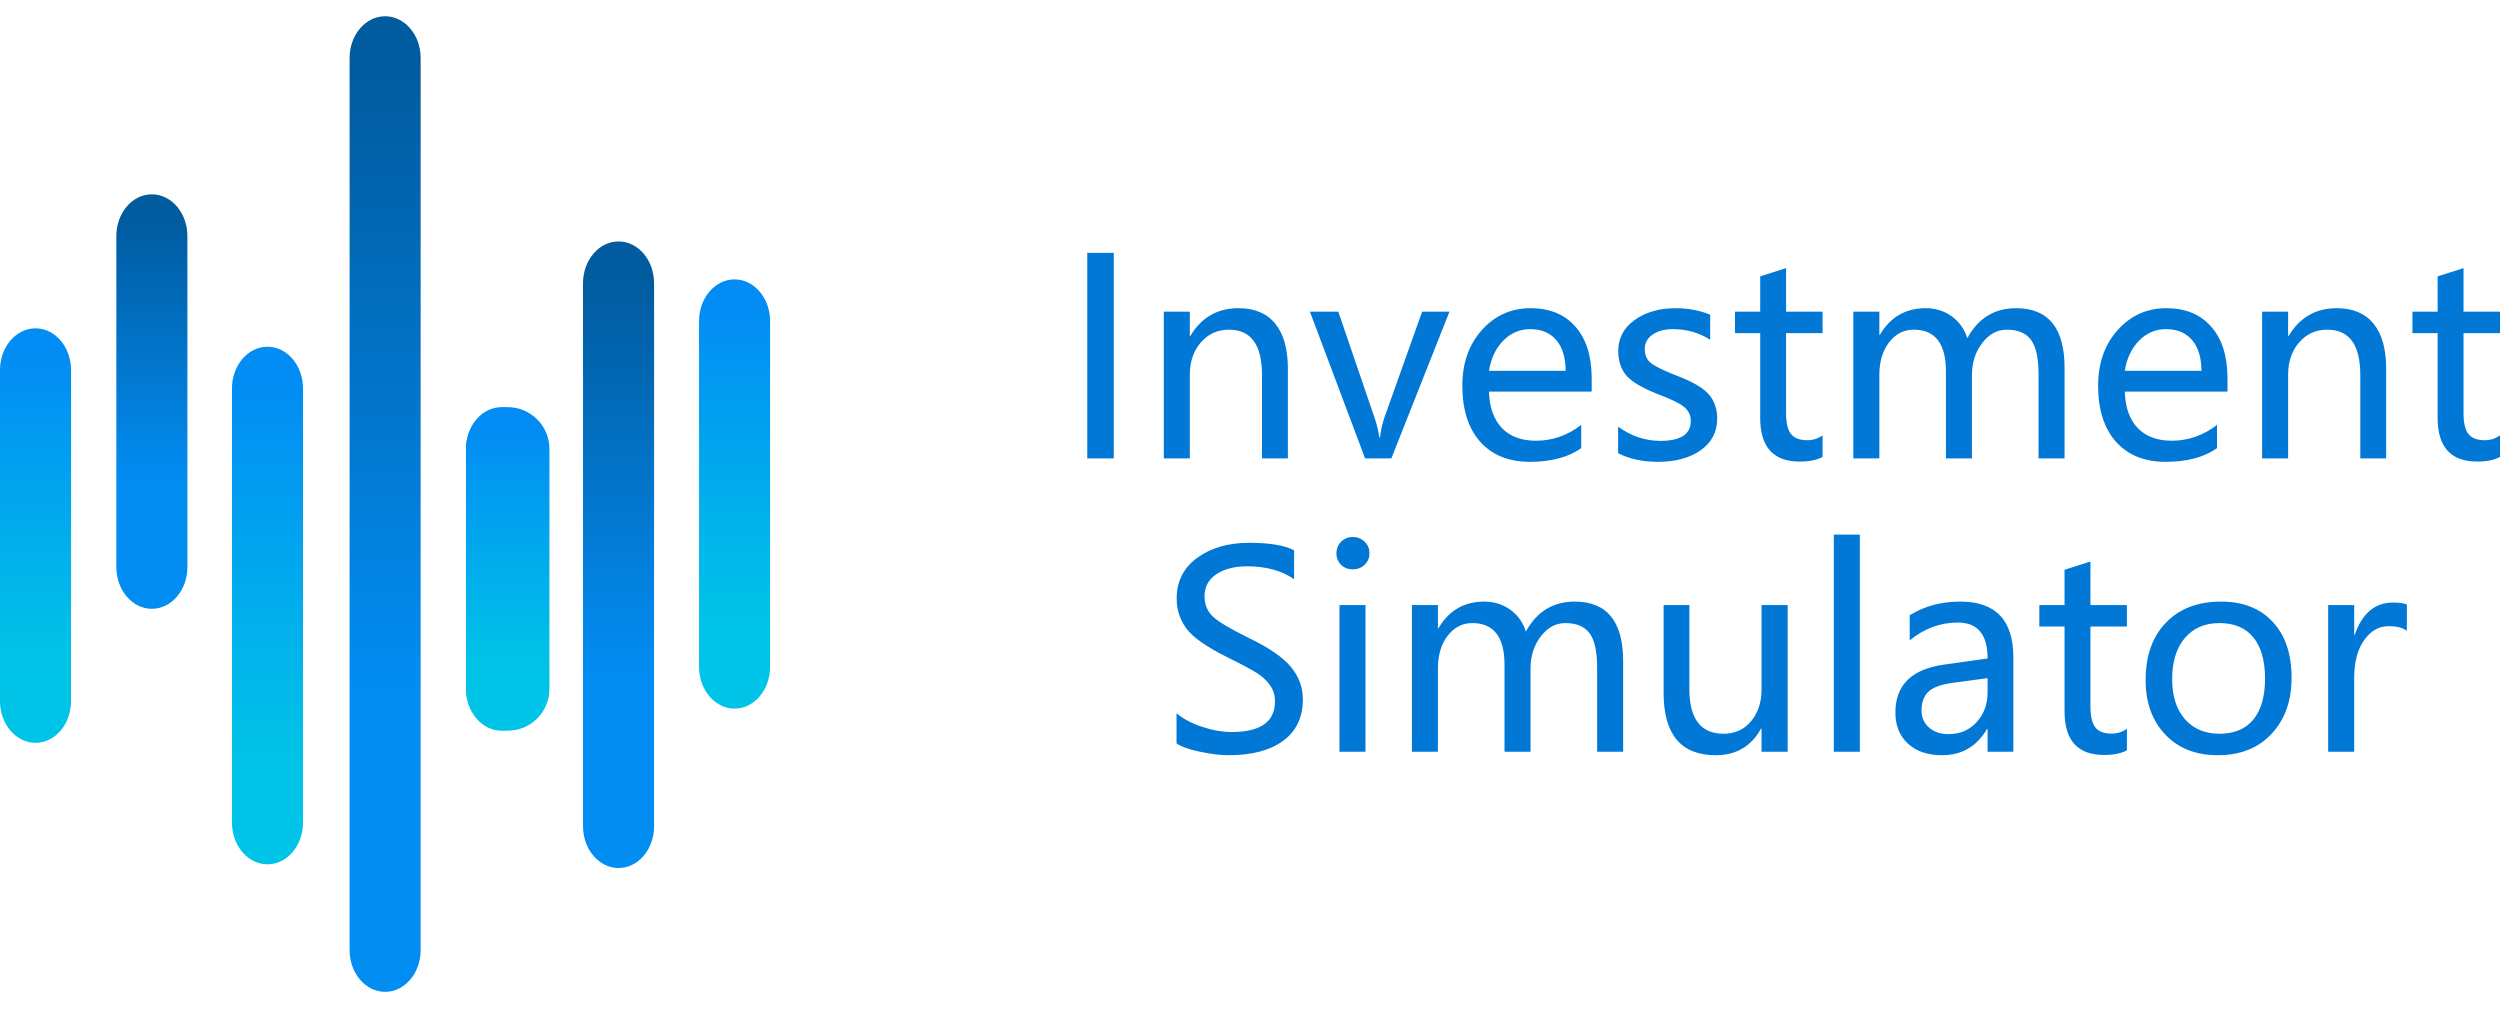 <svg width="180" height="73" viewBox="0 0 180 73" fill="none" xmlns="http://www.w3.org/2000/svg">
<g clip-path="url(#clip0_243_3871)">
<path d="M39.559 32.319C39.559 30.66 38.214 29.315 36.555 29.315C34.896 29.315 33.551 30.66 33.551 32.319V49.606C33.551 51.265 34.896 52.61 36.555 52.61C38.214 52.61 39.559 51.265 39.559 49.606V32.319Z" fill="url(#paint0_linear_243_3871)"/>
<path d="M30.286 4.173C30.286 2.514 29.141 1.17 27.728 1.17C26.316 1.17 25.171 2.514 25.171 4.173V68.409C25.171 70.068 26.316 71.413 27.728 71.413C29.141 71.413 30.286 70.068 30.286 68.409V4.173Z" fill="url(#paint1_linear_243_3871)"/>
<path d="M47.093 20.388C47.093 18.729 45.948 17.384 44.535 17.384C43.123 17.384 41.978 18.729 41.978 20.388V59.493C41.978 61.152 43.123 62.497 44.535 62.497C45.948 62.497 47.093 61.152 47.093 59.493V20.388Z" fill="url(#paint2_linear_243_3871)"/>
<path d="M55.446 23.12C55.446 21.461 54.3 20.116 52.888 20.116C51.476 20.116 50.331 21.461 50.331 23.12V48.016C50.331 49.675 51.476 51.02 52.888 51.02C54.3 51.02 55.446 49.675 55.446 48.016V23.12Z" fill="url(#paint3_linear_243_3871)"/>
<path d="M21.816 27.97C21.816 26.311 20.671 24.966 19.259 24.966C17.846 24.966 16.701 26.311 16.701 27.97V59.228C16.701 60.887 17.846 62.231 19.259 62.231C20.671 62.231 21.816 60.887 21.816 59.228V27.97Z" fill="url(#paint4_linear_243_3871)"/>
<path d="M13.492 16.995C13.492 15.336 12.347 13.991 10.934 13.991C9.522 13.991 8.377 15.336 8.377 16.995V40.83C8.377 42.489 9.522 43.834 10.934 43.834C12.347 43.834 13.492 42.489 13.492 40.83V16.995Z" fill="url(#paint5_linear_243_3871)"/>
<path d="M5.115 26.644C5.115 24.985 3.97 23.64 2.558 23.64C1.145 23.64 0 24.985 0 26.644V50.48C0 52.139 1.145 53.483 2.558 53.483C3.97 53.483 5.115 52.139 5.115 50.48V26.644Z" fill="url(#paint6_linear_243_3871)"/>
<path d="M38.667 32.319C38.667 30.66 37.522 29.315 36.109 29.315C34.697 29.315 33.551 30.66 33.551 32.319V49.606C33.551 51.265 34.697 52.61 36.109 52.61C37.522 52.61 38.667 51.265 38.667 49.606V32.319Z" fill="url(#paint7_linear_243_3871)"/>
<path d="M78.282 18.206V33.003H80.192V18.206H78.282ZM128.597 19.303L126.735 19.897V22.438H124.92V23.986H126.735V30.09C126.735 32.185 127.681 33.232 129.572 33.232C130.266 33.232 130.817 33.122 131.225 32.899V31.341C130.913 31.576 130.546 31.695 130.125 31.695C129.578 31.695 129.186 31.545 128.95 31.246C128.714 30.946 128.597 30.449 128.597 29.755V23.986H131.225V22.438H128.597V19.303ZM177.374 19.303L175.51 19.897V22.438H173.695V23.986H175.51V30.09C175.51 32.185 176.457 33.232 178.349 33.232C179.043 33.232 179.592 33.122 180 32.899V31.341C179.688 31.576 179.322 31.695 178.902 31.695C178.354 31.695 177.962 31.545 177.727 31.246C177.491 30.946 177.374 30.449 177.374 29.755V23.986H180V22.438H177.374V19.303ZM89.172 22.19C87.657 22.19 86.501 22.855 85.704 24.186H85.667V22.438H83.794V33.003H85.667V26.976C85.667 26.04 85.932 25.265 86.46 24.654C86.989 24.042 87.664 23.737 88.485 23.737C90.071 23.737 90.864 24.822 90.864 26.994V33.003H92.727V26.546C92.727 25.126 92.424 24.046 91.819 23.307C91.214 22.562 90.332 22.19 89.172 22.19ZM110.199 22.19C108.804 22.19 107.635 22.715 106.692 23.765C105.756 24.816 105.288 26.15 105.288 27.767C105.288 29.487 105.715 30.831 106.569 31.799C107.428 32.767 108.623 33.251 110.151 33.251C111.686 33.251 112.918 32.924 113.848 32.268V30.596C112.861 31.353 111.774 31.732 110.59 31.732C109.539 31.732 108.721 31.427 108.135 30.816C107.549 30.198 107.24 29.324 107.208 28.197H114.602V27.253C114.602 25.654 114.215 24.413 113.438 23.527C112.661 22.636 111.581 22.19 110.199 22.19ZM120.631 22.19C119.472 22.19 118.493 22.473 117.697 23.039C116.907 23.6 116.513 24.348 116.513 25.284C116.513 25.94 116.687 26.5 117.038 26.965C117.388 27.424 118.15 27.89 119.321 28.361C120.296 28.724 120.941 29.038 121.26 29.306C121.578 29.567 121.737 29.901 121.737 30.308C121.737 31.264 121.009 31.743 119.551 31.743C118.462 31.743 117.446 31.402 116.504 30.721V32.631C117.319 33.045 118.274 33.251 119.369 33.251C120.63 33.251 121.656 32.975 122.446 32.421C123.242 31.861 123.639 31.095 123.639 30.127C123.639 29.433 123.432 28.85 123.018 28.379C122.605 27.907 121.809 27.452 120.631 27.013C119.701 26.644 119.098 26.341 118.825 26.105C118.557 25.87 118.423 25.543 118.423 25.122C118.423 24.695 118.611 24.351 118.987 24.09C119.362 23.828 119.851 23.698 120.449 23.698C121.449 23.698 122.343 23.954 123.133 24.463V22.657C122.362 22.345 121.529 22.19 120.631 22.19ZM138.647 22.19C137.202 22.19 136.102 22.829 135.35 24.109H135.313V22.438H133.44V33.003H135.313V26.994C135.313 26.045 135.544 25.265 136.009 24.654C136.481 24.042 137.074 23.737 137.787 23.737C139.335 23.737 140.108 24.739 140.108 26.745V33.003H141.981V26.985C141.981 26.106 142.226 25.344 142.716 24.701C143.207 24.058 143.796 23.737 144.484 23.737C145.299 23.737 145.884 23.986 146.241 24.483C146.597 24.973 146.776 25.791 146.776 26.937V33.003H148.649V26.488C148.649 23.622 147.487 22.19 145.162 22.19C143.602 22.19 142.43 22.909 141.647 24.349C141.436 23.686 141.06 23.16 140.519 22.771C139.977 22.383 139.354 22.19 138.647 22.19ZM155.975 22.19C154.58 22.19 153.412 22.715 152.47 23.765C151.533 24.816 151.065 26.15 151.065 27.767C151.065 29.487 151.491 30.831 152.344 31.799C153.204 32.767 154.399 33.251 155.927 33.251C157.462 33.251 158.694 32.924 159.624 32.268V30.596C158.637 31.353 157.552 31.732 156.368 31.732C155.317 31.732 154.497 31.427 153.911 30.816C153.325 30.198 153.018 29.324 152.986 28.197H160.38V27.253C160.38 25.654 159.99 24.413 159.213 23.527C158.436 22.636 157.357 22.19 155.975 22.19ZM168.25 22.19C166.734 22.19 165.58 22.855 164.784 24.186H164.745V22.438H162.872V33.003H164.745V26.976C164.745 26.04 165.009 25.265 165.538 24.654C166.066 24.042 166.741 23.737 167.563 23.737C169.148 23.737 169.941 24.822 169.941 26.994V33.003H171.804V26.546C171.804 25.126 171.502 24.046 170.896 23.307C170.291 22.562 169.409 22.19 168.25 22.19ZM94.313 22.438L98.286 33.003H100.177L104.362 22.438H102.394L99.691 30.023C99.532 30.475 99.42 30.968 99.356 31.503H99.308C99.27 31.095 99.145 30.589 98.935 29.984L96.357 22.438H94.313ZM110.171 23.698C110.979 23.698 111.605 23.96 112.051 24.483C112.496 25.005 112.722 25.742 112.729 26.698H107.208C107.348 25.806 107.689 25.084 108.23 24.53C108.778 23.976 109.425 23.698 110.171 23.698ZM155.946 23.698C156.755 23.698 157.383 23.96 157.828 24.483C158.274 25.005 158.5 25.742 158.507 26.698H152.986C153.126 25.806 153.467 25.084 154.008 24.53C154.556 23.976 155.201 23.698 155.946 23.698ZM132.035 38.49V54.127H133.909V38.49H132.035ZM97.398 38.663C97.067 38.663 96.787 38.777 96.558 39.006C96.335 39.229 96.223 39.507 96.223 39.838C96.223 40.169 96.335 40.445 96.558 40.668C96.781 40.885 97.061 40.994 97.398 40.994C97.736 40.994 98.018 40.885 98.248 40.668C98.483 40.445 98.602 40.169 98.602 39.838C98.602 39.501 98.483 39.22 98.248 38.998C98.019 38.775 97.736 38.663 97.398 38.663ZM89.937 39.082C88.434 39.082 87.189 39.443 86.201 40.162C85.214 40.882 84.721 41.857 84.721 43.086C84.721 43.901 84.957 44.627 85.428 45.264C85.899 45.894 86.876 46.578 88.36 47.317C89.43 47.845 90.16 48.237 90.549 48.492C90.937 48.747 91.242 49.04 91.465 49.371C91.688 49.703 91.8 50.075 91.8 50.489C91.8 51.966 90.762 52.705 88.686 52.705C88.005 52.705 87.284 52.578 86.526 52.323C85.768 52.068 85.163 51.743 84.711 51.349V53.527C85.067 53.769 85.634 53.968 86.411 54.127C87.195 54.293 87.88 54.376 88.466 54.376C90.141 54.376 91.45 54.029 92.392 53.334C93.335 52.64 93.805 51.645 93.805 50.346C93.805 49.48 93.516 48.7 92.936 48.006C92.357 47.312 91.342 46.617 89.89 45.923C88.572 45.273 87.714 44.76 87.319 44.384C86.924 44.009 86.727 43.522 86.727 42.924C86.727 42.248 87.011 41.722 87.578 41.346C88.151 40.964 88.888 40.774 89.793 40.774C91.156 40.774 92.283 41.083 93.174 41.701V39.618C92.487 39.261 91.408 39.082 89.937 39.082ZM150.512 40.43L148.647 41.022V43.563H146.832V45.111H148.647V51.215C148.647 53.31 149.595 54.358 151.486 54.358C152.18 54.358 152.73 54.246 153.137 54.023V52.466C152.825 52.701 152.46 52.82 152.04 52.82C151.492 52.82 151.1 52.67 150.864 52.371C150.629 52.071 150.512 51.574 150.512 50.88V45.111H153.137V43.563H150.512V40.43ZM106.865 43.315C105.419 43.315 104.321 43.954 103.569 45.234H103.531V43.563H101.657V54.127H103.531V48.12C103.531 47.171 103.763 46.39 104.228 45.778C104.7 45.167 105.291 44.862 106.005 44.862C107.552 44.862 108.325 45.866 108.325 47.872V54.127H110.199V48.11C110.199 47.231 110.443 46.471 110.933 45.828C111.424 45.184 112.013 44.862 112.701 44.862C113.516 44.862 114.103 45.111 114.46 45.607C114.816 46.098 114.993 46.916 114.993 48.062V54.127H116.867V47.613C116.867 44.747 115.704 43.315 113.379 43.315C111.819 43.315 110.647 44.034 109.864 45.474C109.654 44.811 109.277 44.285 108.736 43.896C108.195 43.508 107.572 43.315 106.865 43.315ZM141.141 43.315C139.765 43.315 138.551 43.642 137.5 44.298V46.104C138.544 45.251 139.701 44.823 140.968 44.823C142.395 44.823 143.107 45.686 143.107 47.412L139.974 47.852C137.637 48.177 136.469 49.327 136.469 51.301C136.469 52.243 136.772 52.992 137.377 53.546C137.982 54.1 138.795 54.376 139.821 54.376C141.247 54.376 142.327 53.749 143.06 52.494H143.107V54.127H144.961V47.327C144.961 44.653 143.688 43.315 141.141 43.315ZM159.911 43.315C158.243 43.315 156.921 43.821 155.946 44.834C154.972 45.84 154.486 47.216 154.486 48.961C154.486 50.585 154.956 51.893 155.899 52.887C156.841 53.88 158.103 54.376 159.682 54.376C161.3 54.376 162.589 53.865 163.55 52.839C164.512 51.814 164.993 50.465 164.993 48.797C164.993 47.084 164.541 45.744 163.636 44.776C162.739 43.801 161.497 43.315 159.911 43.315ZM172.31 43.382C170.998 43.382 170.075 44.157 169.54 45.711H169.503V43.563H167.629V54.127H169.503V48.779C169.503 47.671 169.738 46.779 170.209 46.104C170.681 45.423 171.279 45.082 172.005 45.082C172.553 45.082 172.983 45.192 173.295 45.415V43.525C173.066 43.429 172.737 43.382 172.31 43.382ZM96.442 43.563V54.127H98.315V43.563H96.442ZM119.78 43.563V49.886C119.78 52.879 121.032 54.376 123.535 54.376C125 54.376 126.084 53.739 126.791 52.466H126.83V54.127H128.712V43.563H126.83V49.648C126.83 50.565 126.579 51.327 126.076 51.932C125.573 52.531 124.912 52.829 124.097 52.829C122.454 52.829 121.634 51.755 121.634 49.609V43.563H119.78ZM159.797 44.862C160.867 44.862 161.682 45.205 162.243 45.893C162.803 46.581 163.083 47.569 163.083 48.855C163.083 50.135 162.803 51.119 162.243 51.807C161.682 52.488 160.867 52.829 159.797 52.829C158.759 52.829 157.93 52.479 157.312 51.779C156.701 51.078 156.396 50.119 156.396 48.903C156.396 47.648 156.698 46.662 157.303 45.942C157.915 45.223 158.746 44.862 159.797 44.862ZM143.107 48.827V49.838C143.107 50.705 142.843 51.426 142.314 51.999C141.786 52.572 141.113 52.857 140.298 52.857C139.712 52.857 139.242 52.698 138.885 52.379C138.528 52.061 138.351 51.651 138.351 51.148C138.351 50.575 138.513 50.129 138.837 49.81C139.169 49.492 139.767 49.275 140.633 49.16L143.107 48.827Z" fill="#0177D6"/>
</g>
<defs>
<linearGradient id="paint0_linear_243_3871" x1="36.785" y1="48.045" x2="36.785" y2="30.837" gradientUnits="userSpaceOnUse">
<stop stop-color="#00C4E7"/>
<stop offset="1" stop-color="#028CF4"/>
</linearGradient>
<linearGradient id="paint1_linear_243_3871" x1="28.119" y1="50.019" x2="28.119" y2="5.092" gradientUnits="userSpaceOnUse">
<stop stop-color="#028DF3"/>
<stop offset="1" stop-color="#015B9F"/>
</linearGradient>
<linearGradient id="paint2_linear_243_3871" x1="44.926" y1="48.757" x2="44.926" y2="19.904" gradientUnits="userSpaceOnUse">
<stop stop-color="#028DF3"/>
<stop offset="1" stop-color="#015B9F"/>
</linearGradient>
<linearGradient id="paint3_linear_243_3871" x1="53.083" y1="44.963" x2="53.083" y2="22.136" gradientUnits="userSpaceOnUse">
<stop stop-color="#00C4E7"/>
<stop offset="1" stop-color="#028CF4"/>
</linearGradient>
<linearGradient id="paint4_linear_243_3871" x1="19.454" y1="54.928" x2="19.454" y2="27.401" gradientUnits="userSpaceOnUse">
<stop stop-color="#00C4E7"/>
<stop offset="1" stop-color="#028CF4"/>
</linearGradient>
<linearGradient id="paint5_linear_243_3871" x1="11.325" y1="34.745" x2="11.325" y2="15.658" gradientUnits="userSpaceOnUse">
<stop stop-color="#028DF3"/>
<stop offset="1" stop-color="#015B9F"/>
</linearGradient>
<linearGradient id="paint6_linear_243_3871" x1="2.753" y1="47.635" x2="2.753" y2="25.59" gradientUnits="userSpaceOnUse">
<stop stop-color="#00C4E7"/>
<stop offset="1" stop-color="#028CF4"/>
</linearGradient>
<linearGradient id="paint7_linear_243_3871" x1="36.304" y1="48.045" x2="36.304" y2="30.837" gradientUnits="userSpaceOnUse">
<stop stop-color="#00C4E7"/>
<stop offset="1" stop-color="#028CF4"/>
</linearGradient>
<clipPath id="clip0_243_3871">
<rect width="180" height="72" fill="white" transform="translate(0 0.291)"/>
</clipPath>
</defs>
</svg>
